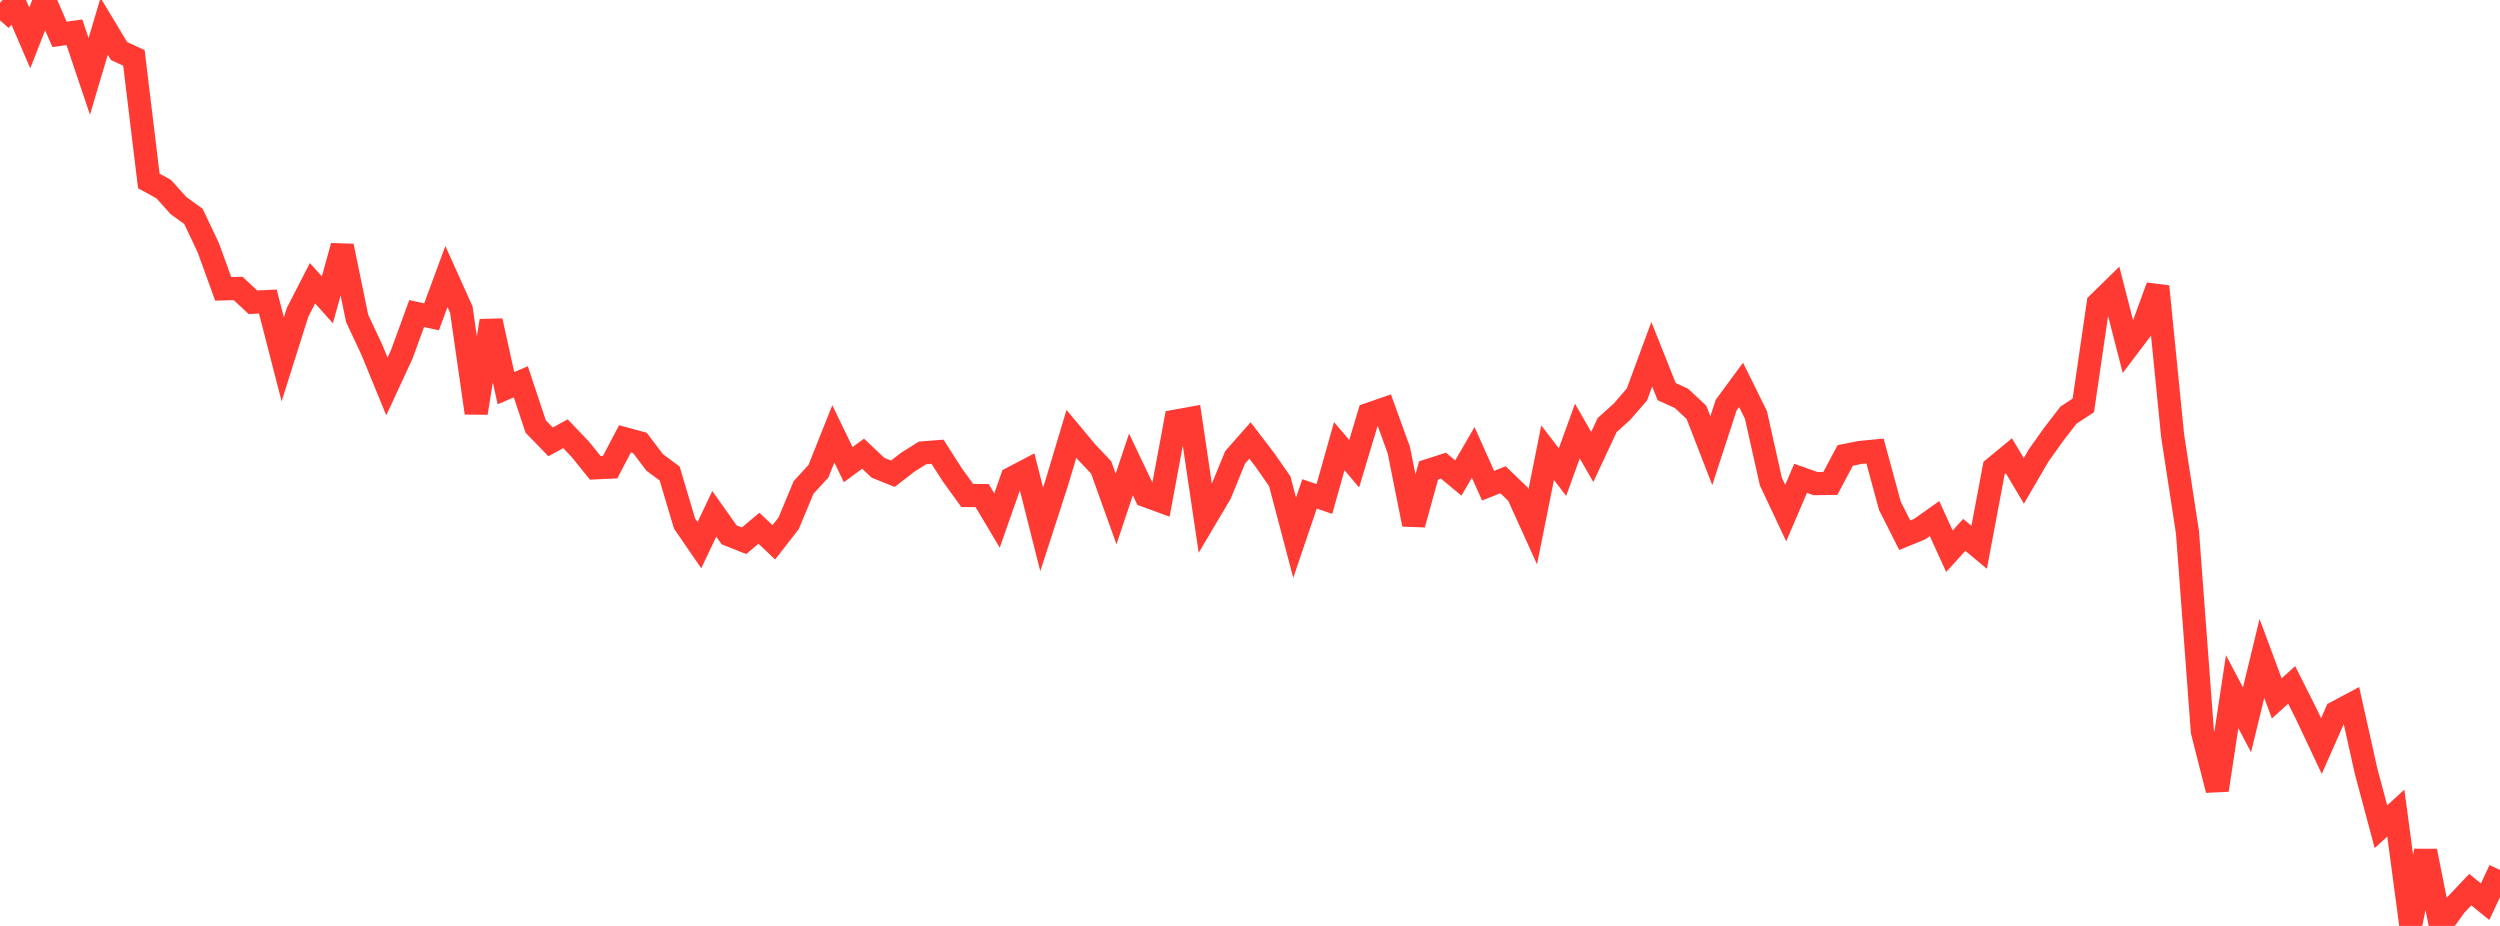 <?xml version="1.0" standalone="no"?>
<!DOCTYPE svg PUBLIC "-//W3C//DTD SVG 1.1//EN" "http://www.w3.org/Graphics/SVG/1.1/DTD/svg11.dtd">

<svg width="135" height="50" viewBox="0 0 135 50" preserveAspectRatio="none" 
  xmlns="http://www.w3.org/2000/svg"
  xmlns:xlink="http://www.w3.org/1999/xlink">


<polyline points="0.0, 1.099 0.804, 0.185 1.607, 2.046 2.411, 0.0 3.214, 1.856 4.018, 1.743 4.821, 4.127 5.625, 1.42 6.429, 2.757 7.232, 3.128 8.036, 9.771 8.839, 10.212 9.643, 11.105 10.446, 11.685 11.25, 13.383 12.054, 15.599 12.857, 15.576 13.661, 16.322 14.464, 16.283 15.268, 19.405 16.071, 16.86 16.875, 15.296 17.679, 16.19 18.482, 13.288 19.286, 17.195 20.089, 18.908 20.893, 20.867 21.696, 19.133 22.5, 16.932 23.304, 17.11 24.107, 14.933 24.911, 16.716 25.714, 22.299 26.518, 17.325 27.321, 20.961 28.125, 20.617 28.929, 23.034 29.732, 23.861 30.536, 23.423 31.339, 24.264 32.143, 25.262 32.946, 25.226 33.75, 23.696 34.554, 23.916 35.357, 24.973 36.161, 25.57 36.964, 28.268 37.768, 29.44 38.571, 27.746 39.375, 28.881 40.179, 29.201 40.982, 28.524 41.786, 29.286 42.589, 28.254 43.393, 26.322 44.196, 25.446 45.0, 23.43 45.804, 25.09 46.607, 24.499 47.411, 25.259 48.214, 25.582 49.018, 24.961 49.821, 24.456 50.625, 24.393 51.429, 25.647 52.232, 26.757 53.036, 26.761 53.839, 28.107 54.643, 25.821 55.446, 25.401 56.25, 28.586 57.054, 26.105 57.857, 23.428 58.661, 24.393 59.464, 25.243 60.268, 27.483 61.071, 25.08 61.875, 26.767 62.679, 27.061 63.482, 22.742 64.286, 22.596 65.089, 28.016 65.893, 26.658 66.696, 24.698 67.5, 23.786 68.304, 24.836 69.107, 25.99 69.911, 29.038 70.714, 26.671 71.518, 26.945 72.321, 24.091 73.125, 25.041 73.929, 22.368 74.732, 22.089 75.536, 24.305 76.339, 28.316 77.143, 25.404 77.946, 25.145 78.75, 25.813 79.554, 24.43 80.357, 26.225 81.161, 25.907 81.964, 26.676 82.768, 28.451 83.571, 24.445 84.375, 25.494 85.179, 23.278 85.982, 24.675 86.786, 22.955 87.589, 22.23 88.393, 21.304 89.196, 19.129 90.0, 21.146 90.804, 21.515 91.607, 22.264 92.411, 24.336 93.214, 21.874 94.018, 20.782 94.821, 22.407 95.625, 25.999 96.429, 27.707 97.232, 25.829 98.036, 26.115 98.839, 26.104 99.643, 24.592 100.446, 24.433 101.25, 24.355 102.054, 27.312 102.857, 28.902 103.661, 28.573 104.464, 28.003 105.268, 29.765 106.071, 28.884 106.875, 29.554 107.679, 25.276 108.482, 24.613 109.286, 25.967 110.089, 24.59 110.893, 23.462 111.696, 22.42 112.5, 21.889 113.304, 16.387 114.107, 15.602 114.911, 18.732 115.714, 17.669 116.518, 15.467 117.321, 23.518 118.125, 28.754 118.929, 39.505 119.732, 42.662 120.536, 37.351 121.339, 38.871 122.143, 35.555 122.946, 37.715 123.75, 36.984 124.554, 38.582 125.357, 40.287 126.161, 38.464 126.964, 38.037 127.768, 41.641 128.571, 44.641 129.375, 43.907 130.179, 49.937 130.982, 45.953 131.786, 50.0 132.589, 48.893 133.393, 48.041 134.196, 48.692 135.0, 46.979" fill="none" stroke="#ff3a33" stroke-width="1.25"/>

</svg>